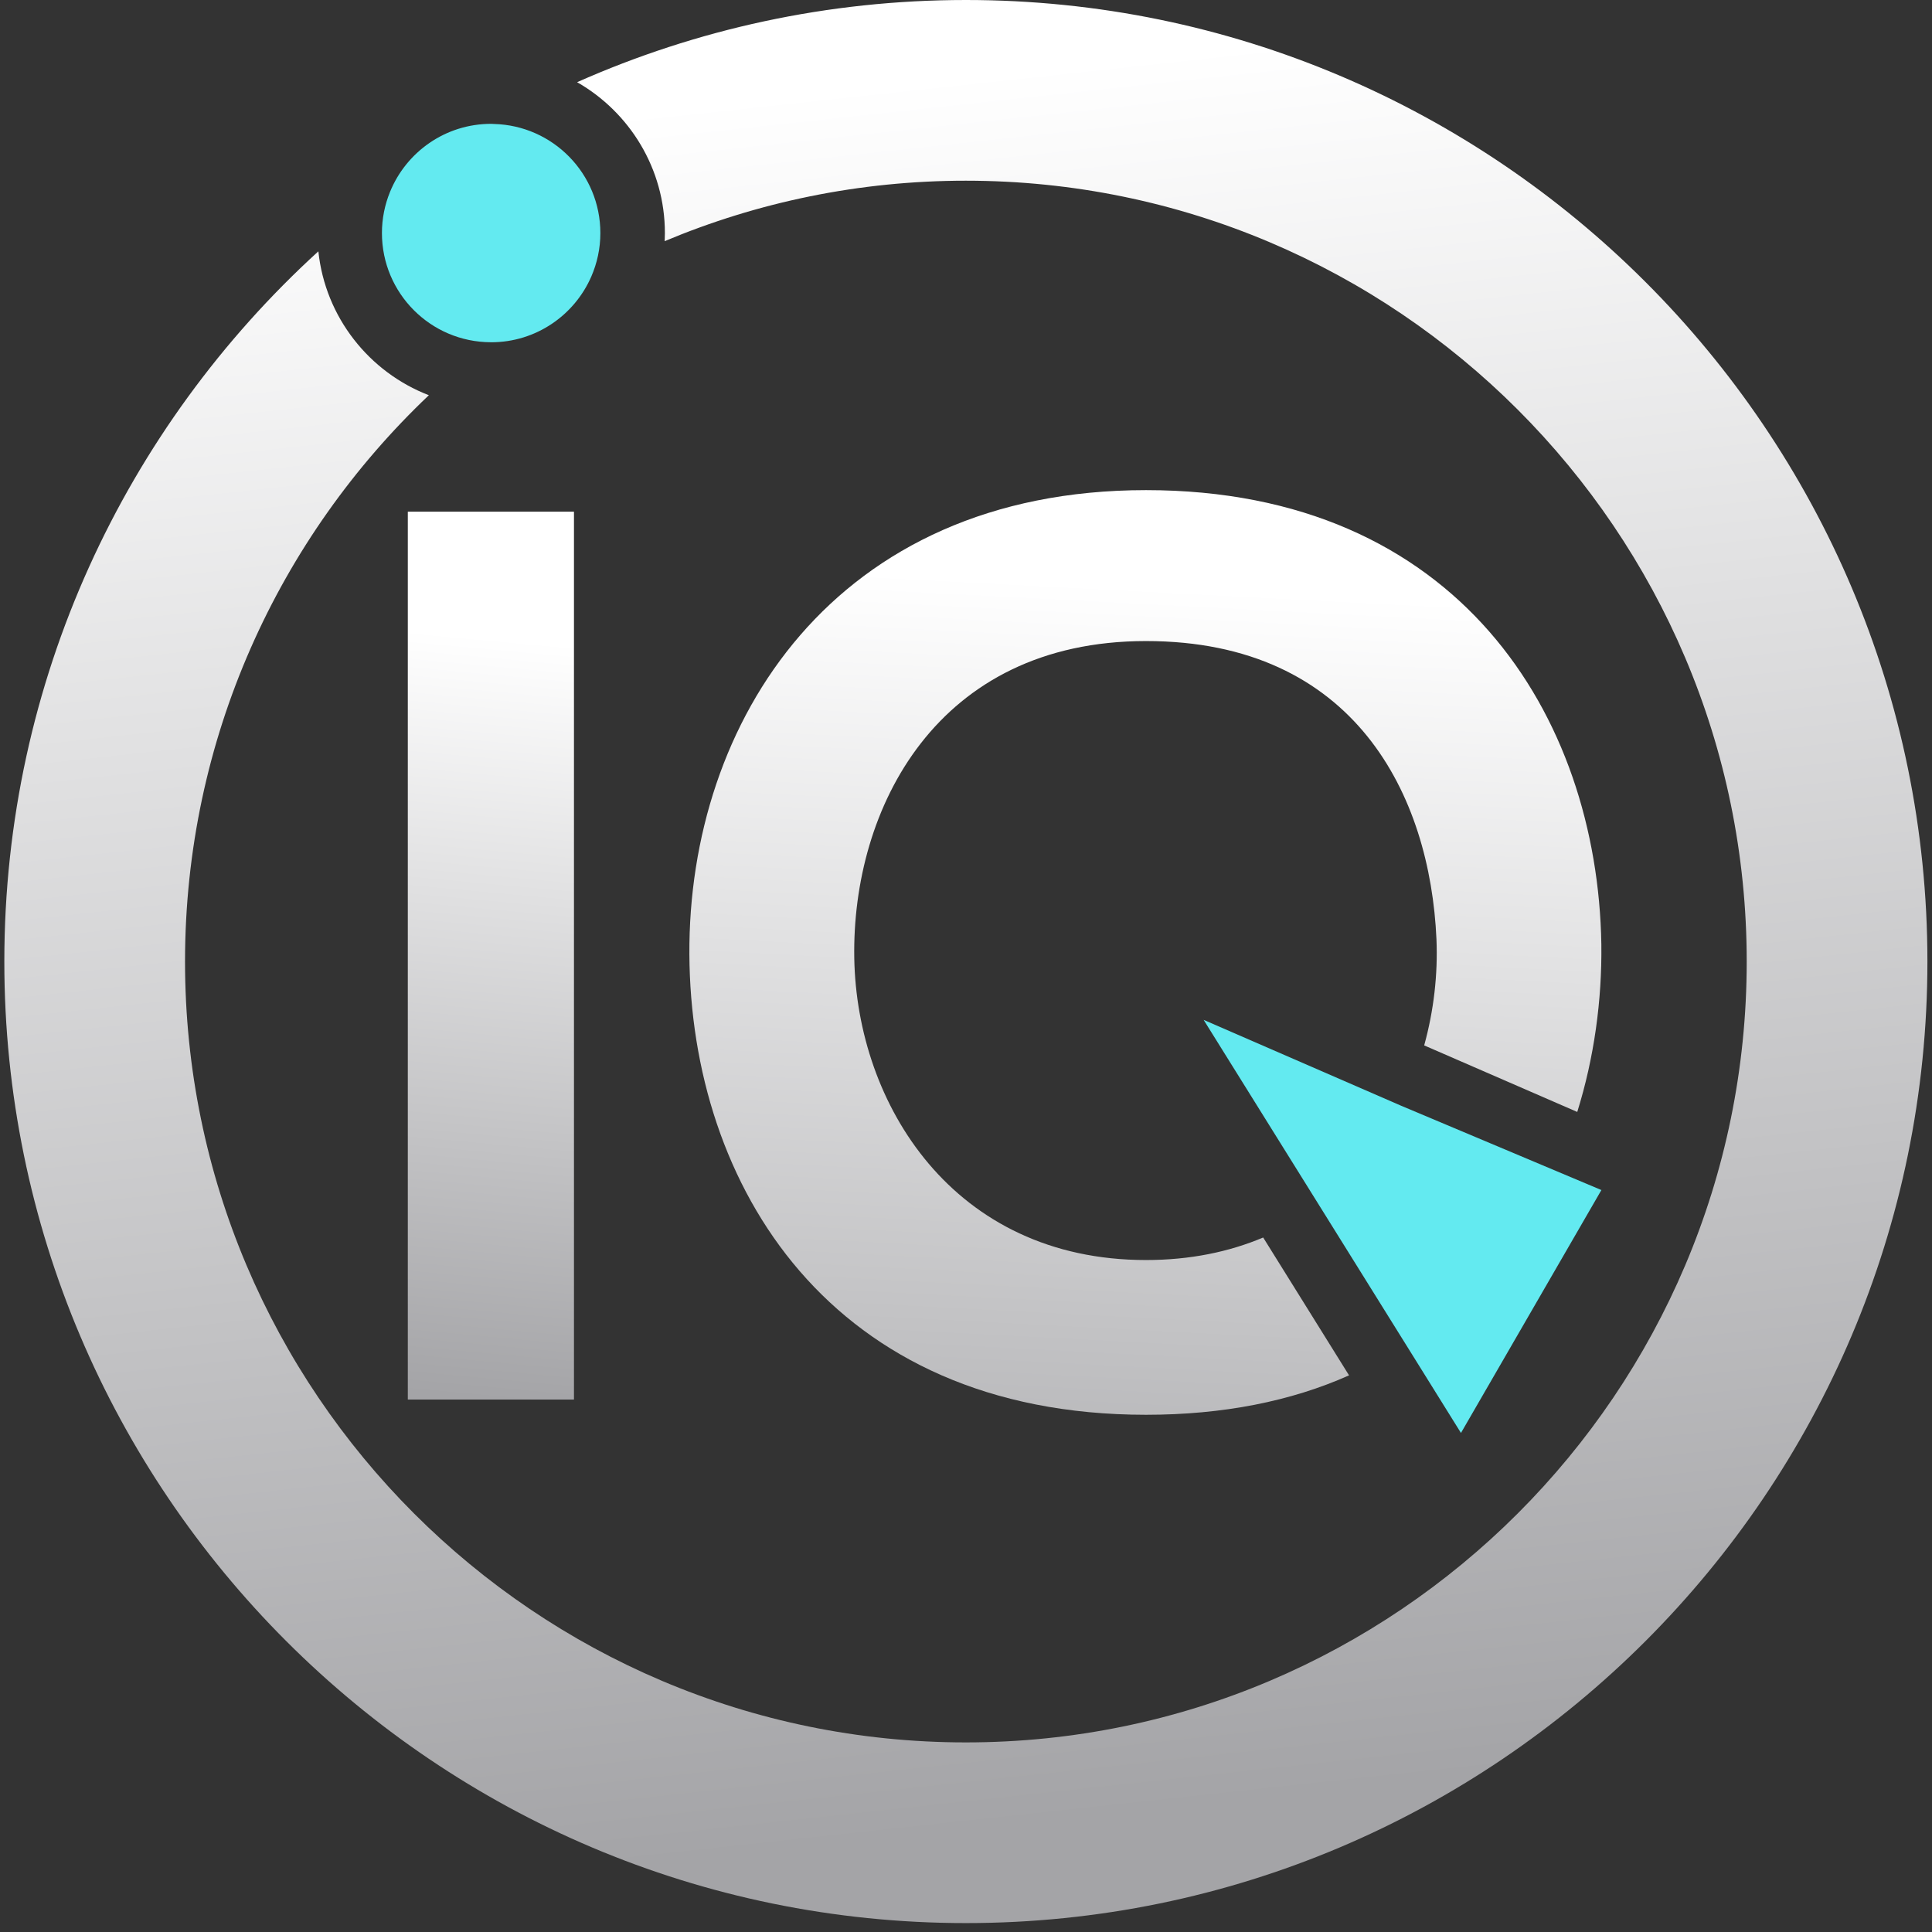 <svg width="83" height="83" viewBox="0 0 83 83" fill="none" xmlns="http://www.w3.org/2000/svg">
<rect x="0" y="0" width="83" height="83" fill="#333333" stroke="none"/>
<path d="M17.52 60.126V21.982H24.658V60.126H17.52Z" fill="url(#paint0_linear_198_143)"/>
<path d="M49.233 54.132C40.95 54.132 36.809 47.429 36.7 41.163C36.591 34.733 40.242 27.54 49.233 27.54C58.224 27.54 61.439 34.188 61.711 40.346C61.775 41.863 61.597 43.417 61.184 44.911L67.76 47.77C68.485 45.448 68.825 42.981 68.795 40.564C68.632 30.755 62.638 21.056 49.233 21.056C35.828 21.056 29.562 31.028 29.616 41C29.671 50.917 35.665 60.78 49.233 60.78C52.545 60.78 55.468 60.197 57.956 59.086L54.267 53.164C52.804 53.781 51.127 54.132 49.233 54.132Z" fill="url(#paint1_linear_198_143)"/>
<path d="M68.797 51.125L60.191 47.502L51.709 43.814L56.67 51.777L61.21 59.065L62.764 61.561L68.797 51.125Z" fill="#63EAF0"/>
<path d="M41.495 0C35.554 0 29.903 1.263 24.793 3.531C27.043 4.818 28.564 7.24 28.564 10.013C28.564 10.129 28.561 10.245 28.555 10.36C32.539 8.688 36.911 7.763 41.495 7.763C59.992 7.763 75.04 22.811 75.04 41.309C75.04 59.806 59.992 74.855 41.495 74.855C22.997 74.855 7.949 59.806 7.949 41.309C7.949 31.74 11.976 23.096 18.424 16.979C15.86 15.991 13.974 13.628 13.677 10.797C5.392 18.357 0.186 29.236 0.186 41.309C0.186 64.087 18.717 82.617 41.495 82.617C64.272 82.617 82.803 64.087 82.803 41.309C82.803 18.531 64.272 0 41.495 0Z" fill="url(#paint2_linear_198_143)"/>
<path d="M21.087 14.703C21.091 14.703 21.096 14.704 21.1 14.704C23.025 14.704 24.679 13.542 25.402 11.882C25.651 11.309 25.792 10.677 25.792 10.012C25.792 7.462 23.756 5.393 21.224 5.326C21.182 5.325 21.142 5.32 21.1 5.32C19.133 5.32 17.451 6.532 16.754 8.248C16.532 8.793 16.408 9.387 16.408 10.012C16.408 12.599 18.502 14.696 21.087 14.703Z" fill="#63EAF0"/>
<defs>
<linearGradient id="paint0_linear_198_143" x1="24.484" y1="27.669" x2="21.484" y2="60.169" gradientUnits="userSpaceOnUse">
<stop stop-color="white"/>
<stop offset="1" stop-color="#A4A4A7"/>
</linearGradient>
<linearGradient id="paint1_linear_198_143" x1="49.484" y1="25.169" x2="46.984" y2="73.169" gradientUnits="userSpaceOnUse">
<stop stop-color="white"/>
<stop offset="1" stop-color="#A4A4A7"/>
</linearGradient>
<linearGradient id="paint2_linear_198_143" x1="29.82" y1="4.49" x2="37.903" y2="79.025" gradientUnits="userSpaceOnUse">
<stop stop-color="white"/>
<stop offset="1" stop-color="#A4A4A7"/>
</linearGradient>
</defs>
</svg>
